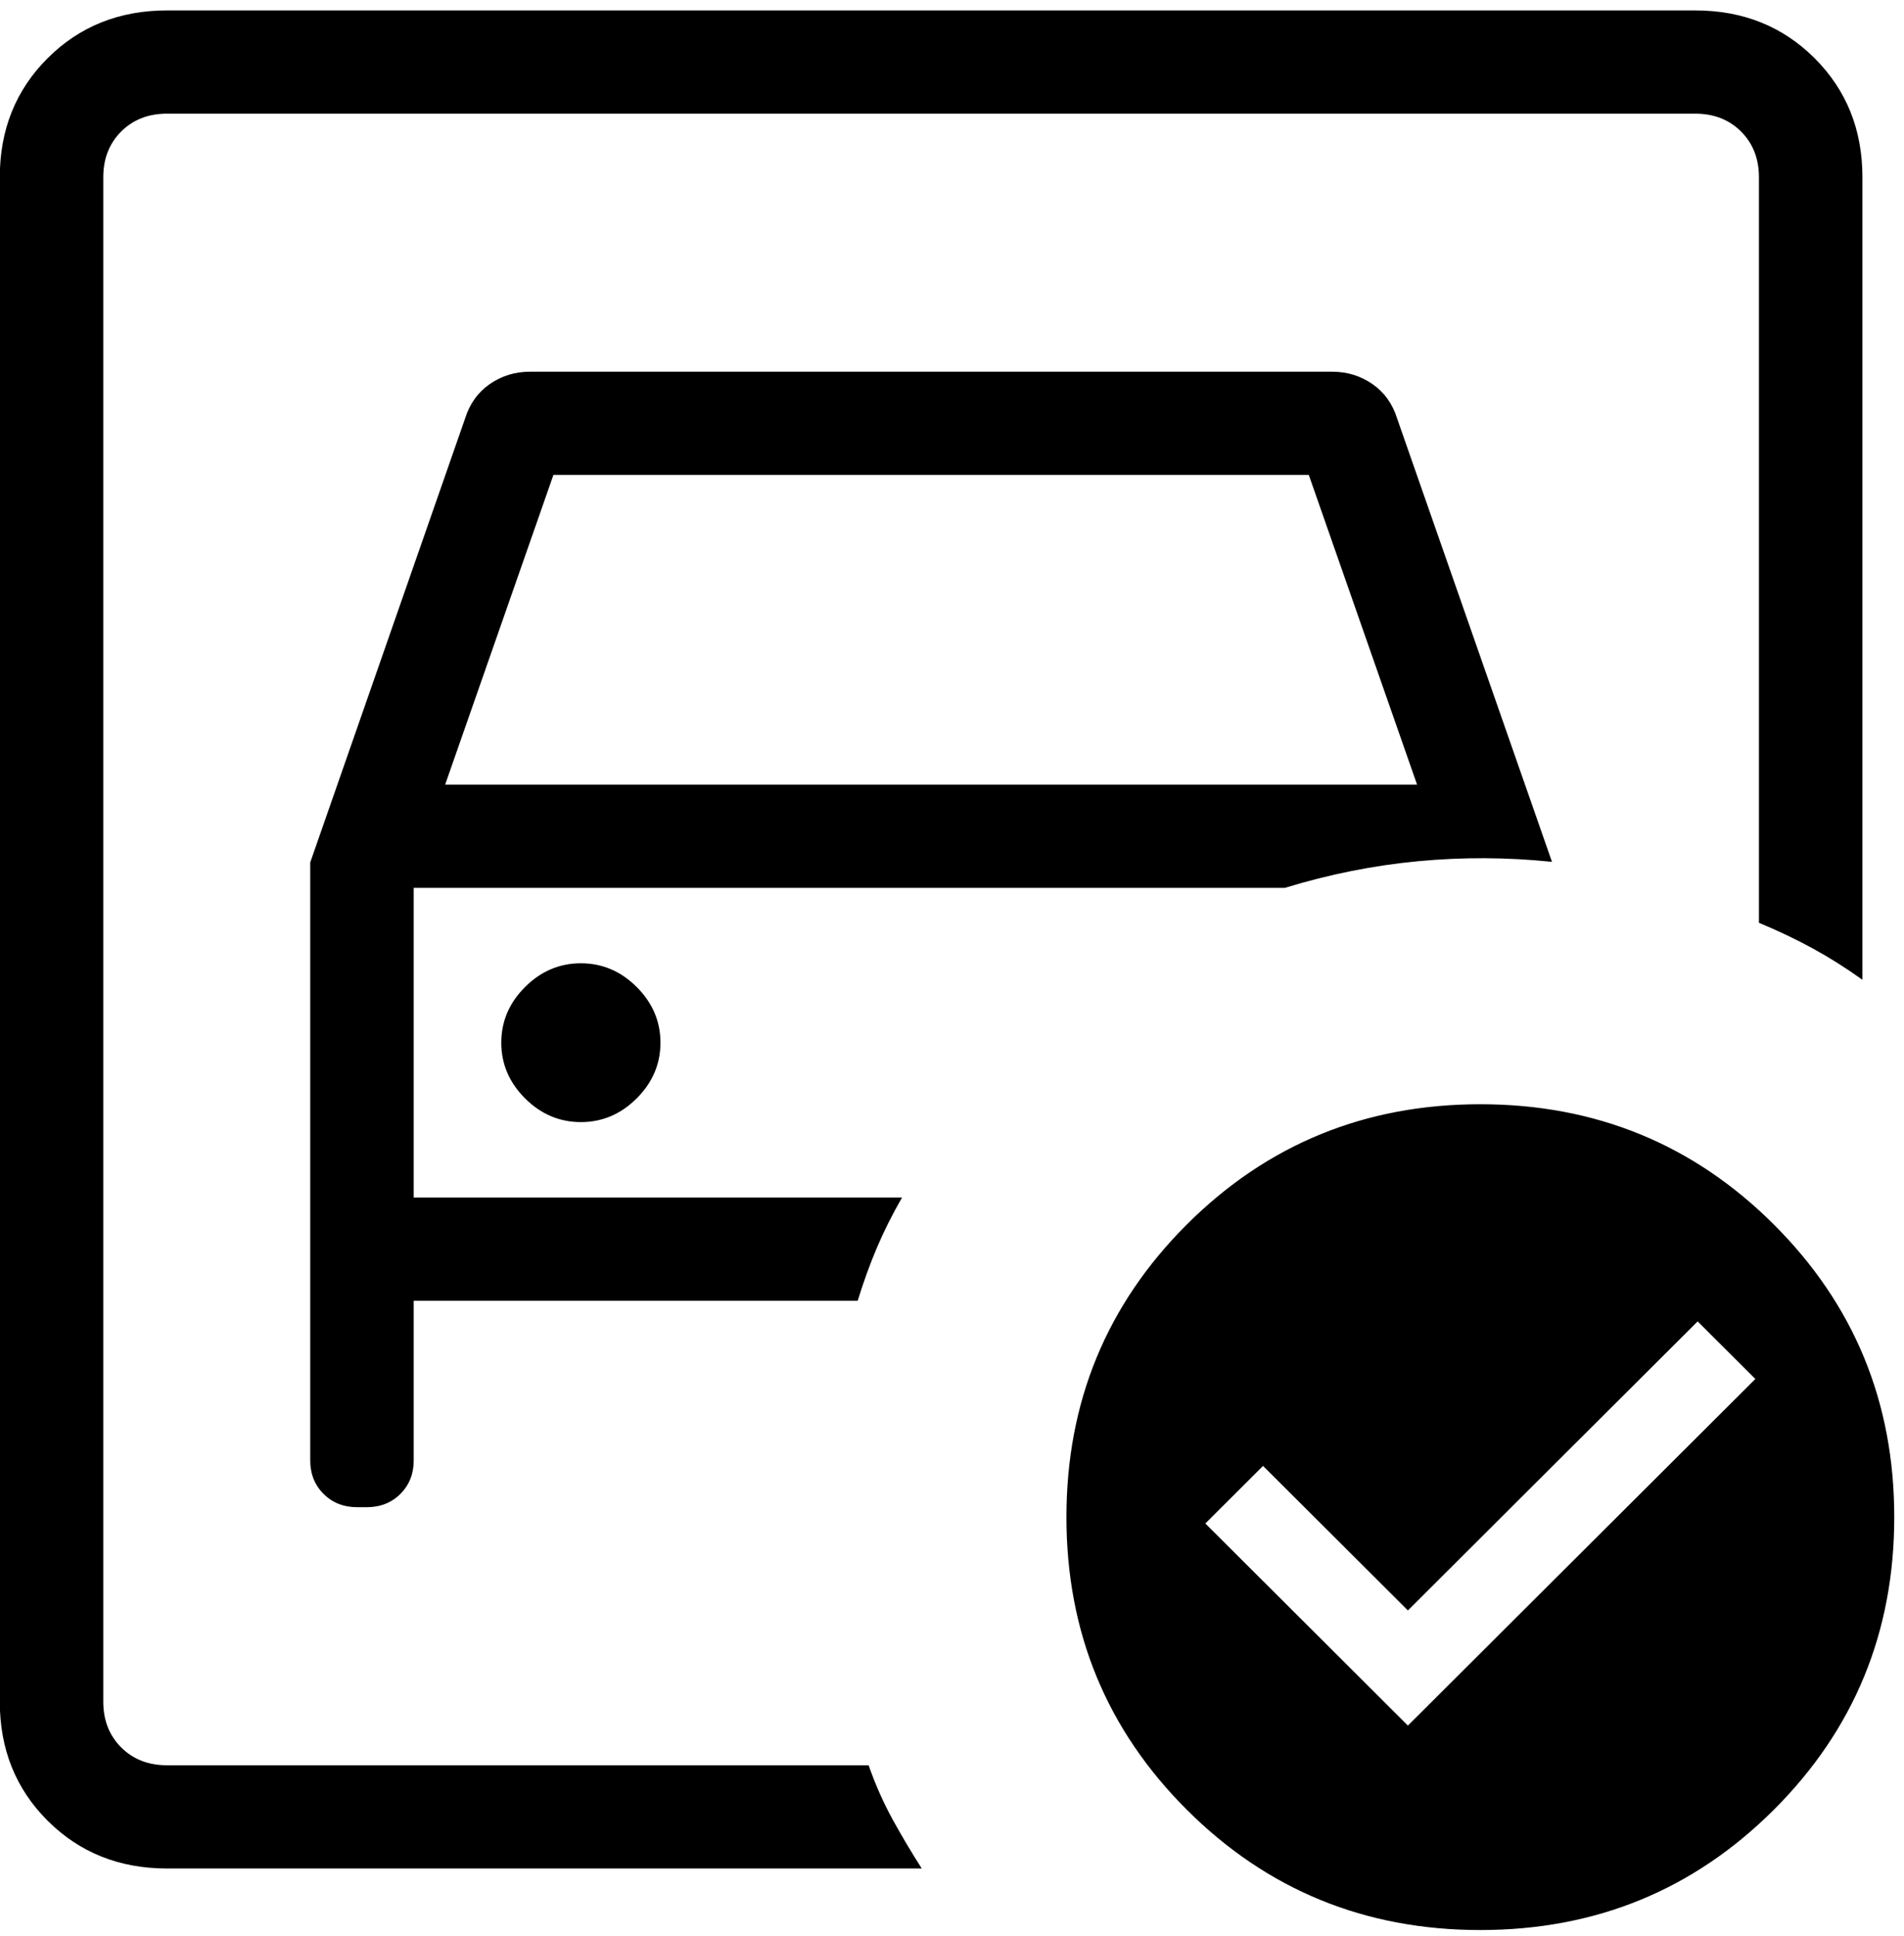 <?xml version="1.0" encoding="UTF-8" standalone="no"?>
<svg xmlns="http://www.w3.org/2000/svg" xmlns:xlink="http://www.w3.org/1999/xlink" xmlns:serif="http://www.serif.com/" width="100%" height="100%" viewBox="0 0 184 187" version="1.1" xml:space="preserve" style="fill-rule:evenodd;clip-rule:evenodd;stroke-linejoin:round;stroke-miterlimit:2;">
    <g transform="matrix(1,0,0,1,-4859.4,-3918.52)">
        <g transform="matrix(1,0,0,3.957,4178,0)">
            <g transform="matrix(0.25,0,0,0.063,651.381,1043.45)">
                <path d="M160,-160L160,-800L160,-486.46L160,-511.54L160,-160ZM240,-509.85L240,-278.15C240,-272.923 241.717,-268.59 245.15,-265.15C248.59,-261.717 252.923,-260 258.15,-260L261.85,-260C267.077,-260 271.41,-261.717 274.85,-265.15C278.283,-268.59 280,-272.923 280,-278.15L280,-340L451.62,-340C453.927,-347.487 456.427,-354.397 459.12,-360.73C461.807,-367.063 465.023,-373.487 468.77,-380L280,-380L280,-500L616.77,-500C633.797,-505.233 650.923,-508.67 668.15,-510.31C685.383,-511.95 702.667,-511.873 720,-510.08L660.15,-681.85C658.357,-687.59 655.167,-692.05 650.58,-695.23C645.987,-698.41 640.82,-700 635.08,-700L324.92,-700C319.18,-700 314.013,-698.41 309.42,-695.23C304.833,-692.05 301.643,-687.59 299.85,-681.85L240,-509.85ZM292.15,-540L334,-660L626,-660L667.85,-540L292.15,-540ZM344.62,-409.23C352.873,-409.23 360.063,-412.293 366.19,-418.42C372.317,-424.553 375.38,-431.747 375.38,-440C375.38,-448.253 372.317,-455.447 366.19,-461.58C360.063,-467.707 352.873,-470.77 344.62,-470.77C336.36,-470.77 329.167,-467.707 323.04,-461.58C316.913,-455.447 313.85,-448.253 313.85,-440C313.85,-431.747 316.913,-424.553 323.04,-418.42C329.167,-412.293 336.36,-409.23 344.62,-409.23ZM664.31,-175.38L798.62,-309.69L776.31,-332L664.31,-220L608.31,-276L586,-253.69L664.31,-175.38ZM692.31,-416.15C736.87,-416.15 774.677,-400.627 805.73,-369.58C836.783,-338.527 852.31,-300.717 852.31,-256.15C852.31,-211.59 836.783,-173.783 805.73,-142.73C774.677,-111.677 736.87,-96.15 692.31,-96.15C647.743,-96.15 609.933,-111.677 578.88,-142.73C547.833,-173.783 532.31,-211.59 532.31,-256.15C532.31,-300.717 547.833,-338.527 578.88,-369.58C609.933,-400.627 647.743,-416.15 692.31,-416.15ZM184.62,-120C166.207,-120 150.833,-126.167 138.5,-138.5C126.167,-150.833 120,-166.207 120,-184.62L120,-775.38C120,-793.793 126.167,-809.167 138.5,-821.5C150.833,-833.833 166.207,-840 184.62,-840L775.38,-840C793.793,-840 809.167,-833.833 821.5,-821.5C833.833,-809.167 840,-793.793 840,-775.38L840,-464.38C833.64,-468.947 827.257,-472.987 820.85,-476.5C814.437,-480.013 807.487,-483.333 800,-486.46L800,-775.38C800,-782.56 797.693,-788.46 793.08,-793.08C788.46,-797.693 782.56,-800 775.38,-800L184.62,-800C177.44,-800 171.54,-797.693 166.92,-793.08C162.307,-788.46 160,-782.56 160,-775.38L160,-184.62C160,-177.44 162.307,-171.54 166.92,-166.92C171.54,-162.307 177.44,-160 184.62,-160L455.85,-160C458.463,-152.513 461.527,-145.563 465.04,-139.15C468.553,-132.743 472.333,-126.36 476.38,-120L184.62,-120Z" style="fill-rule:nonzero;"></path>
            </g>
        </g>
    </g>
</svg>
